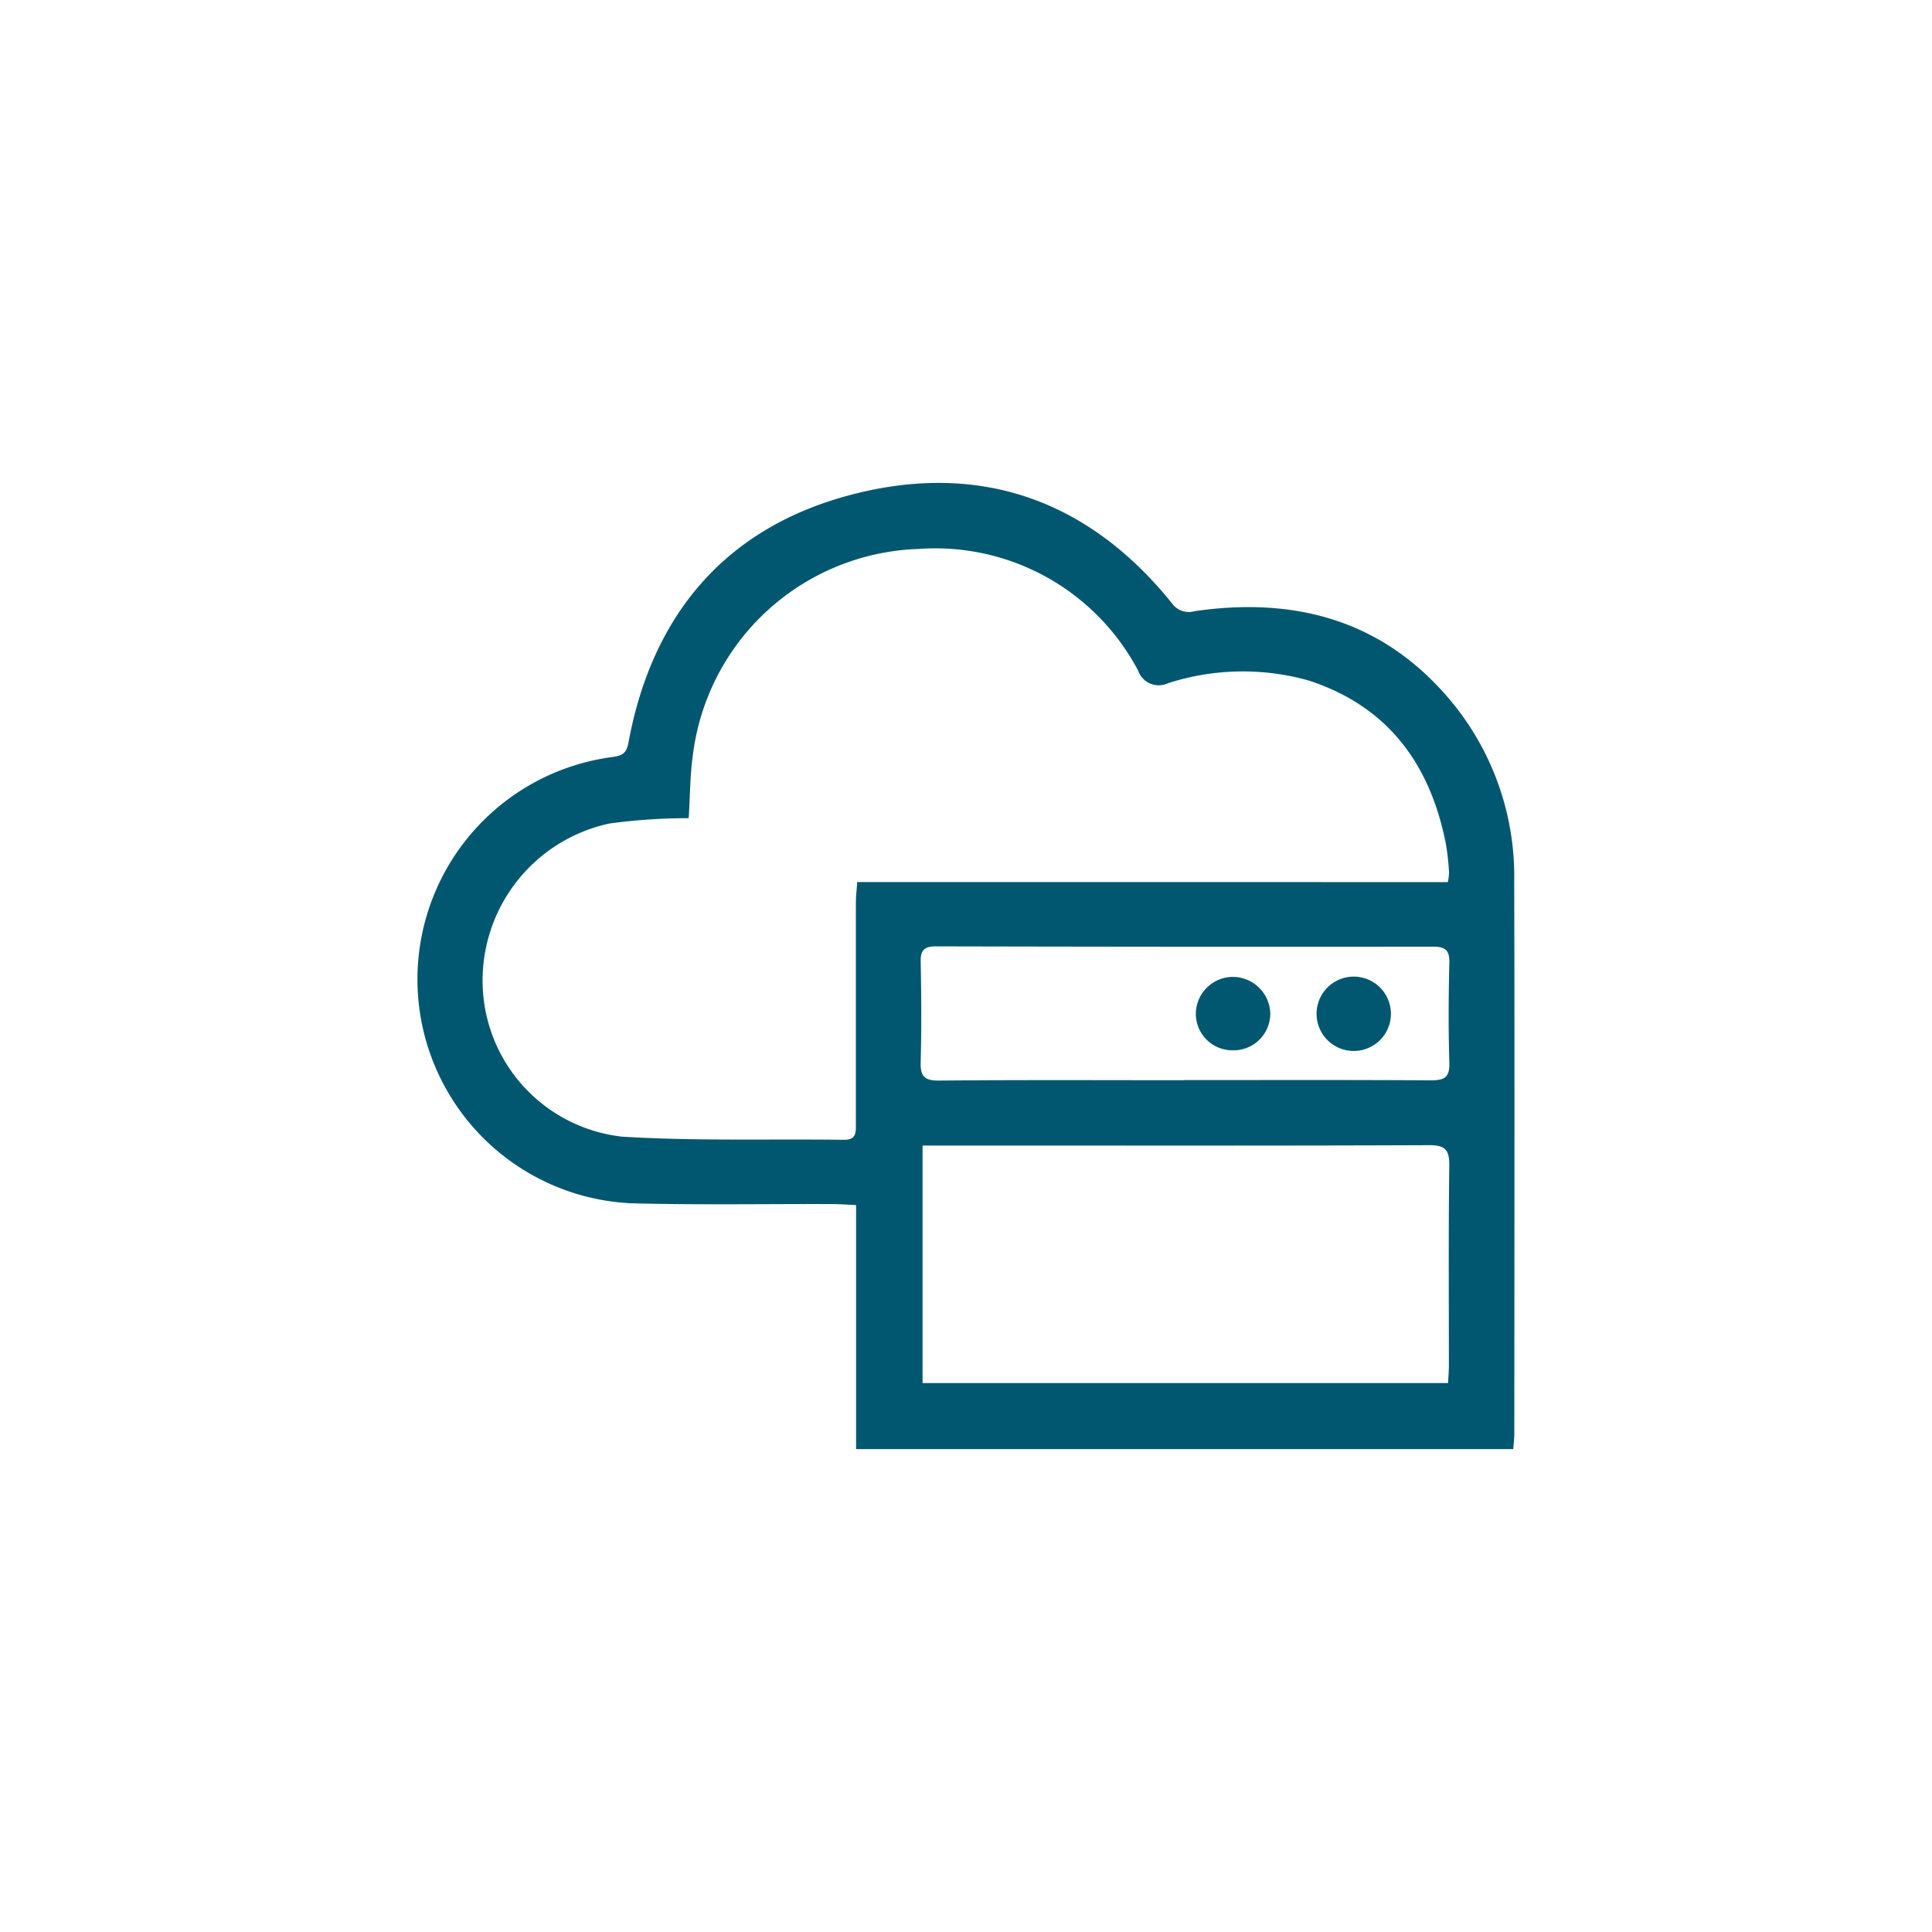 <svg xmlns="http://www.w3.org/2000/svg" xmlns:xlink="http://www.w3.org/1999/xlink" width="100" height="100" viewBox="0 0 100 100">
  <defs>
    <clipPath id="clip-path">
      <rect id="Rectangle_52063" data-name="Rectangle 52063" width="100" height="100" transform="translate(11369 1141)" fill="#fff"/>
    </clipPath>
    <clipPath id="clip-path-2">
      <rect id="Rectangle_52062" data-name="Rectangle 52062" width="56.778" height="50.01" fill="#00576f"/>
    </clipPath>
  </defs>
  <g id="Mask_Group_412" data-name="Mask Group 412" transform="translate(-11369 -1141)" clip-path="url(#clip-path)">
    <g id="Group_47299" data-name="Group 47299" transform="translate(11390.611 1165.995)">
      <g id="Group_47298" data-name="Group 47298" clip-path="url(#clip-path-2)">
        <path id="Path_88819" data-name="Path 88819" d="M56.716,50.011H22.7V37.38c-.488-.022-.854-.051-1.22-.052-3.484-.012-6.969.053-10.451-.043a11.605,11.605,0,0,1-.916-23.1c.5-.073.7-.194.806-.744C12.138,6.822,15.942,2.318,22.441.614,29.053-1.119,34.71.841,39.048,6.23a1.069,1.069,0,0,0,1.175.409c5.37-.779,10,.556,13.483,4.916a14.221,14.221,0,0,1,3.059,9.07c.024,9.53.008,19.059.005,28.589,0,.252-.034.5-.055.8M53.331,20.663a2.929,2.929,0,0,0,.06-.512,13.573,13.573,0,0,0-.161-1.455c-.808-4.116-2.973-7.111-7.082-8.462a12.588,12.588,0,0,0-7.314.138A1.125,1.125,0,0,1,37.3,9.719a11.867,11.867,0,0,0-11.362-6.3A12.167,12.167,0,0,0,14.27,13.953c-.169,1.122-.161,2.271-.234,3.4a30.788,30.788,0,0,0-4.082.273,8.31,8.31,0,0,0-6.566,8.712,8.122,8.122,0,0,0,7.2,7.5c3.815.236,7.651.111,11.478.163.679.009.623-.418.623-.86q0-5.7,0-11.4c0-.33.041-.66.07-1.081Zm-27.19,13.63v12.3h27.2c.017-.342.042-.623.042-.9,0-3.453-.025-6.907.021-10.359.011-.834-.229-1.058-1.057-1.054-7.684.031-15.368.018-23.052.018H26.141m13.538-3.371V30.91c4.259,0,8.518-.013,12.777.013.683,0,.973-.142.951-.9-.052-1.725-.043-3.453,0-5.179.015-.649-.2-.84-.838-.84q-12.863.015-25.726-.016c-.591,0-.81.176-.8.788.034,1.726.047,3.454,0,5.179-.022.744.17.988.952.981,4.23-.039,8.46-.018,12.69-.018" transform="translate(0 0)" fill="#00576f"/>
        <path id="Path_88820" data-name="Path 88820" d="M270.639,151.415a1.924,1.924,0,0,1,.031-3.848,1.924,1.924,0,1,1-.031,3.848" transform="translate(-222.196 -122.012)" fill="#00576f"/>
        <path id="Path_88821" data-name="Path 88821" d="M234.557,151.446a1.894,1.894,0,0,1-1.931-1.886,1.925,1.925,0,0,1,1.916-1.914,1.946,1.946,0,0,1,1.938,1.9,1.9,1.9,0,0,1-1.923,1.9" transform="translate(-192.341 -122.077)" fill="#00576f"/>
      </g>
    </g>
  </g>
</svg>

